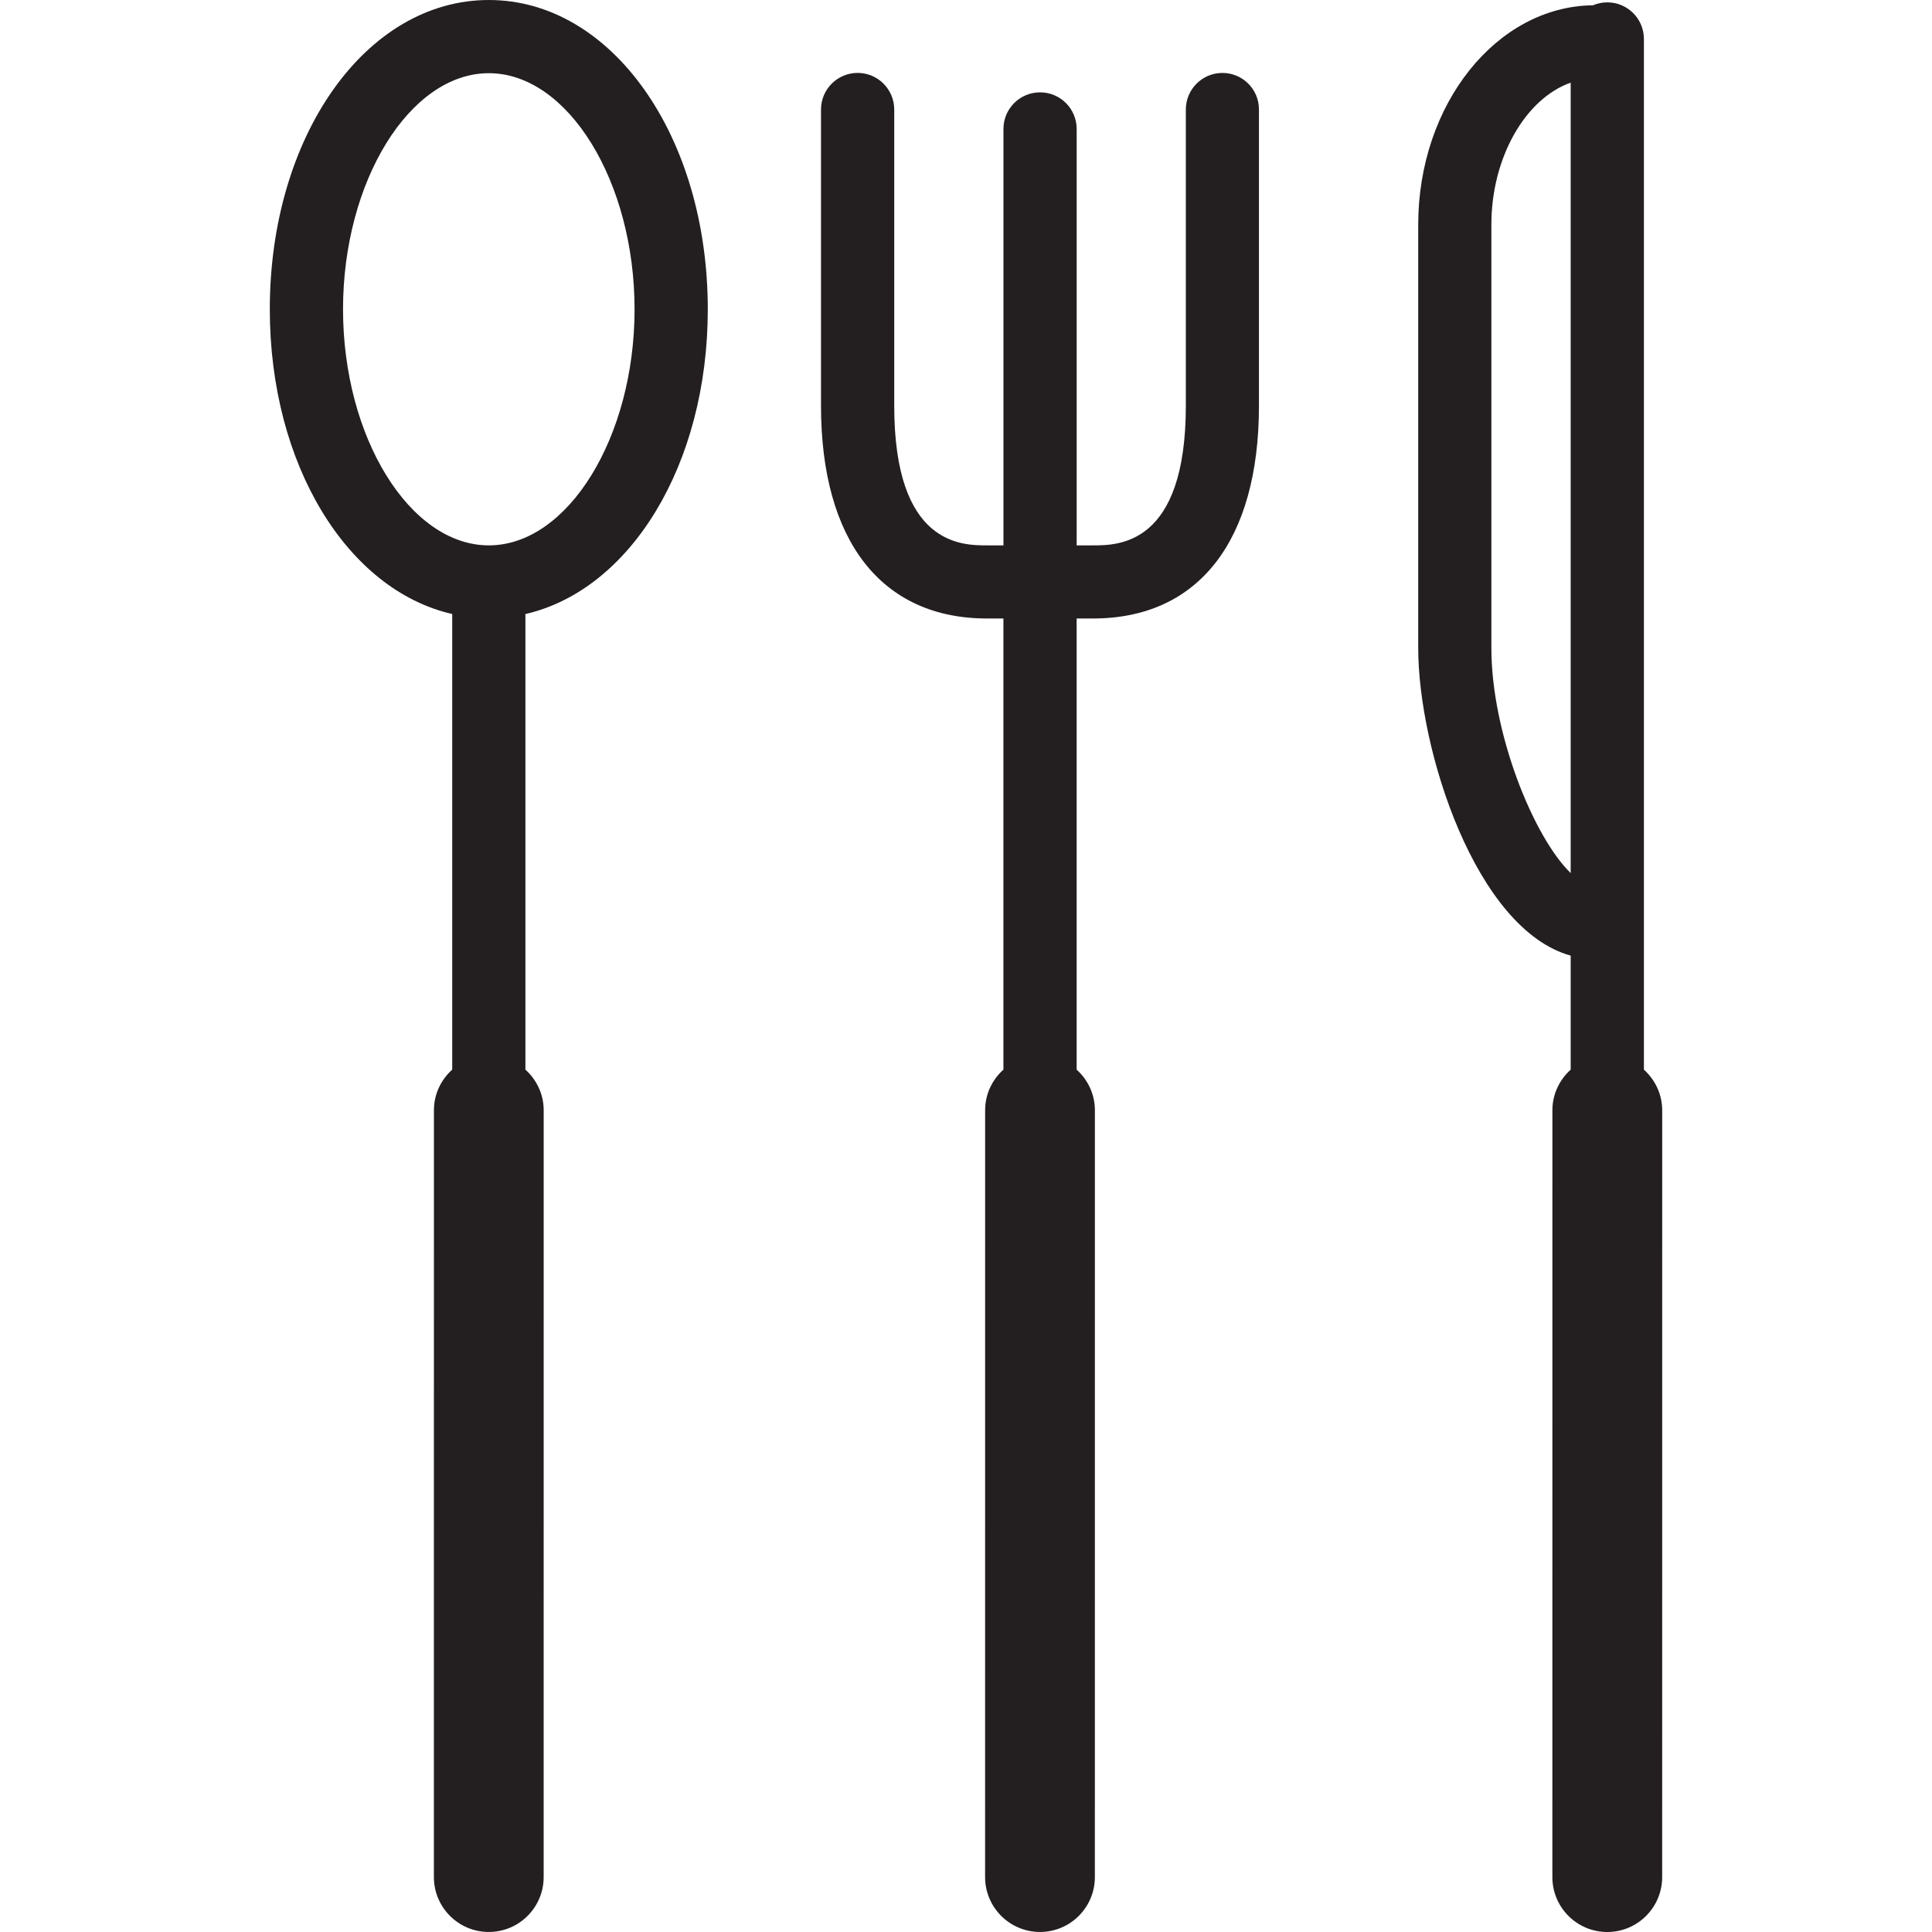 <?xml version="1.0" encoding="utf-8"?>
<!-- Generator: Adobe Illustrator 16.0.3, SVG Export Plug-In . SVG Version: 6.00 Build 0)  -->
<!DOCTYPE svg PUBLIC "-//W3C//DTD SVG 1.1//EN" "http://www.w3.org/Graphics/SVG/1.1/DTD/svg11.dtd">
<svg version="1.1" id="Layer_1" xmlns="http://www.w3.org/2000/svg" xmlns:xlink="http://www.w3.org/1999/xlink" x="0px" y="0px"
	 width="60px" height="60px" viewBox="0 0 60 60" enable-background="new 0 0 60 60" xml:space="preserve">
<g>
	<path fill="#231F20" d="M51.053,33.219V1.21c0-0.628-0.509-1.137-1.137-1.137c-0.158,0-0.309,0.033-0.445,0.091
		c-2.996,0.034-5.427,3.077-5.427,6.815v13.145c0,3.149,1.779,8.732,4.735,9.554v3.541c-0.346,0.312-0.568,0.76-0.568,1.263
		L48.21,58.295c0,0.941,0.764,1.705,1.705,1.705s1.705-0.763,1.705-1.705l0.001-23.813C51.621,33.979,51.398,33.531,51.053,33.219z
		 M46.316,20.124V6.979c0-2.103,1.07-3.923,2.463-4.412v24.547C47.633,26.005,46.316,22.777,46.316,20.124z"/>
	<path fill="#231F20" d="M37.963,2.265c-0.628,0-1.136,0.51-1.136,1.137v9.197c0,4.338-2.096,4.338-2.885,4.338h-0.505V4.005
		c0-0.628-0.509-1.137-1.137-1.137s-1.137,0.509-1.137,1.137v12.932h-0.507c-0.789,0-2.885,0-2.885-4.338V3.401
		c0-0.627-0.509-1.137-1.137-1.137c-0.627,0-1.137,0.51-1.137,1.137v9.197c0,4.201,1.881,6.61,5.158,6.61h0.507v14.01
		c-0.347,0.312-0.568,0.76-0.568,1.263l-0.001,23.813c0,0.941,0.764,1.705,1.705,1.705s1.704-0.763,1.704-1.705l0.001-23.813
		c0-0.503-0.222-0.95-0.567-1.263v-14.01h0.505c3.277,0,5.157-2.409,5.157-6.61V3.401C39.1,2.774,38.591,2.265,37.963,2.265z"/>
	<path fill="#231F20" d="M15.181,0c-3.814,0-6.802,4.219-6.802,9.604c0,4.836,2.412,8.721,5.665,9.465v14.149
		c-0.347,0.312-0.568,0.76-0.568,1.263l-0.001,23.813c0,0.941,0.763,1.705,1.704,1.705s1.705-0.763,1.705-1.705l0.001-23.813
		c0-0.503-0.222-0.95-0.568-1.263V19.069c3.253-0.744,5.664-4.629,5.664-9.465C21.98,4.219,18.993,0,15.181,0z M15.181,16.937
		c-2.455,0-4.528-3.357-4.528-7.332s2.073-7.332,4.528-7.332c2.453,0,4.526,3.357,4.526,7.332S17.634,16.937,15.181,16.937z"/>
</g>
</svg>
